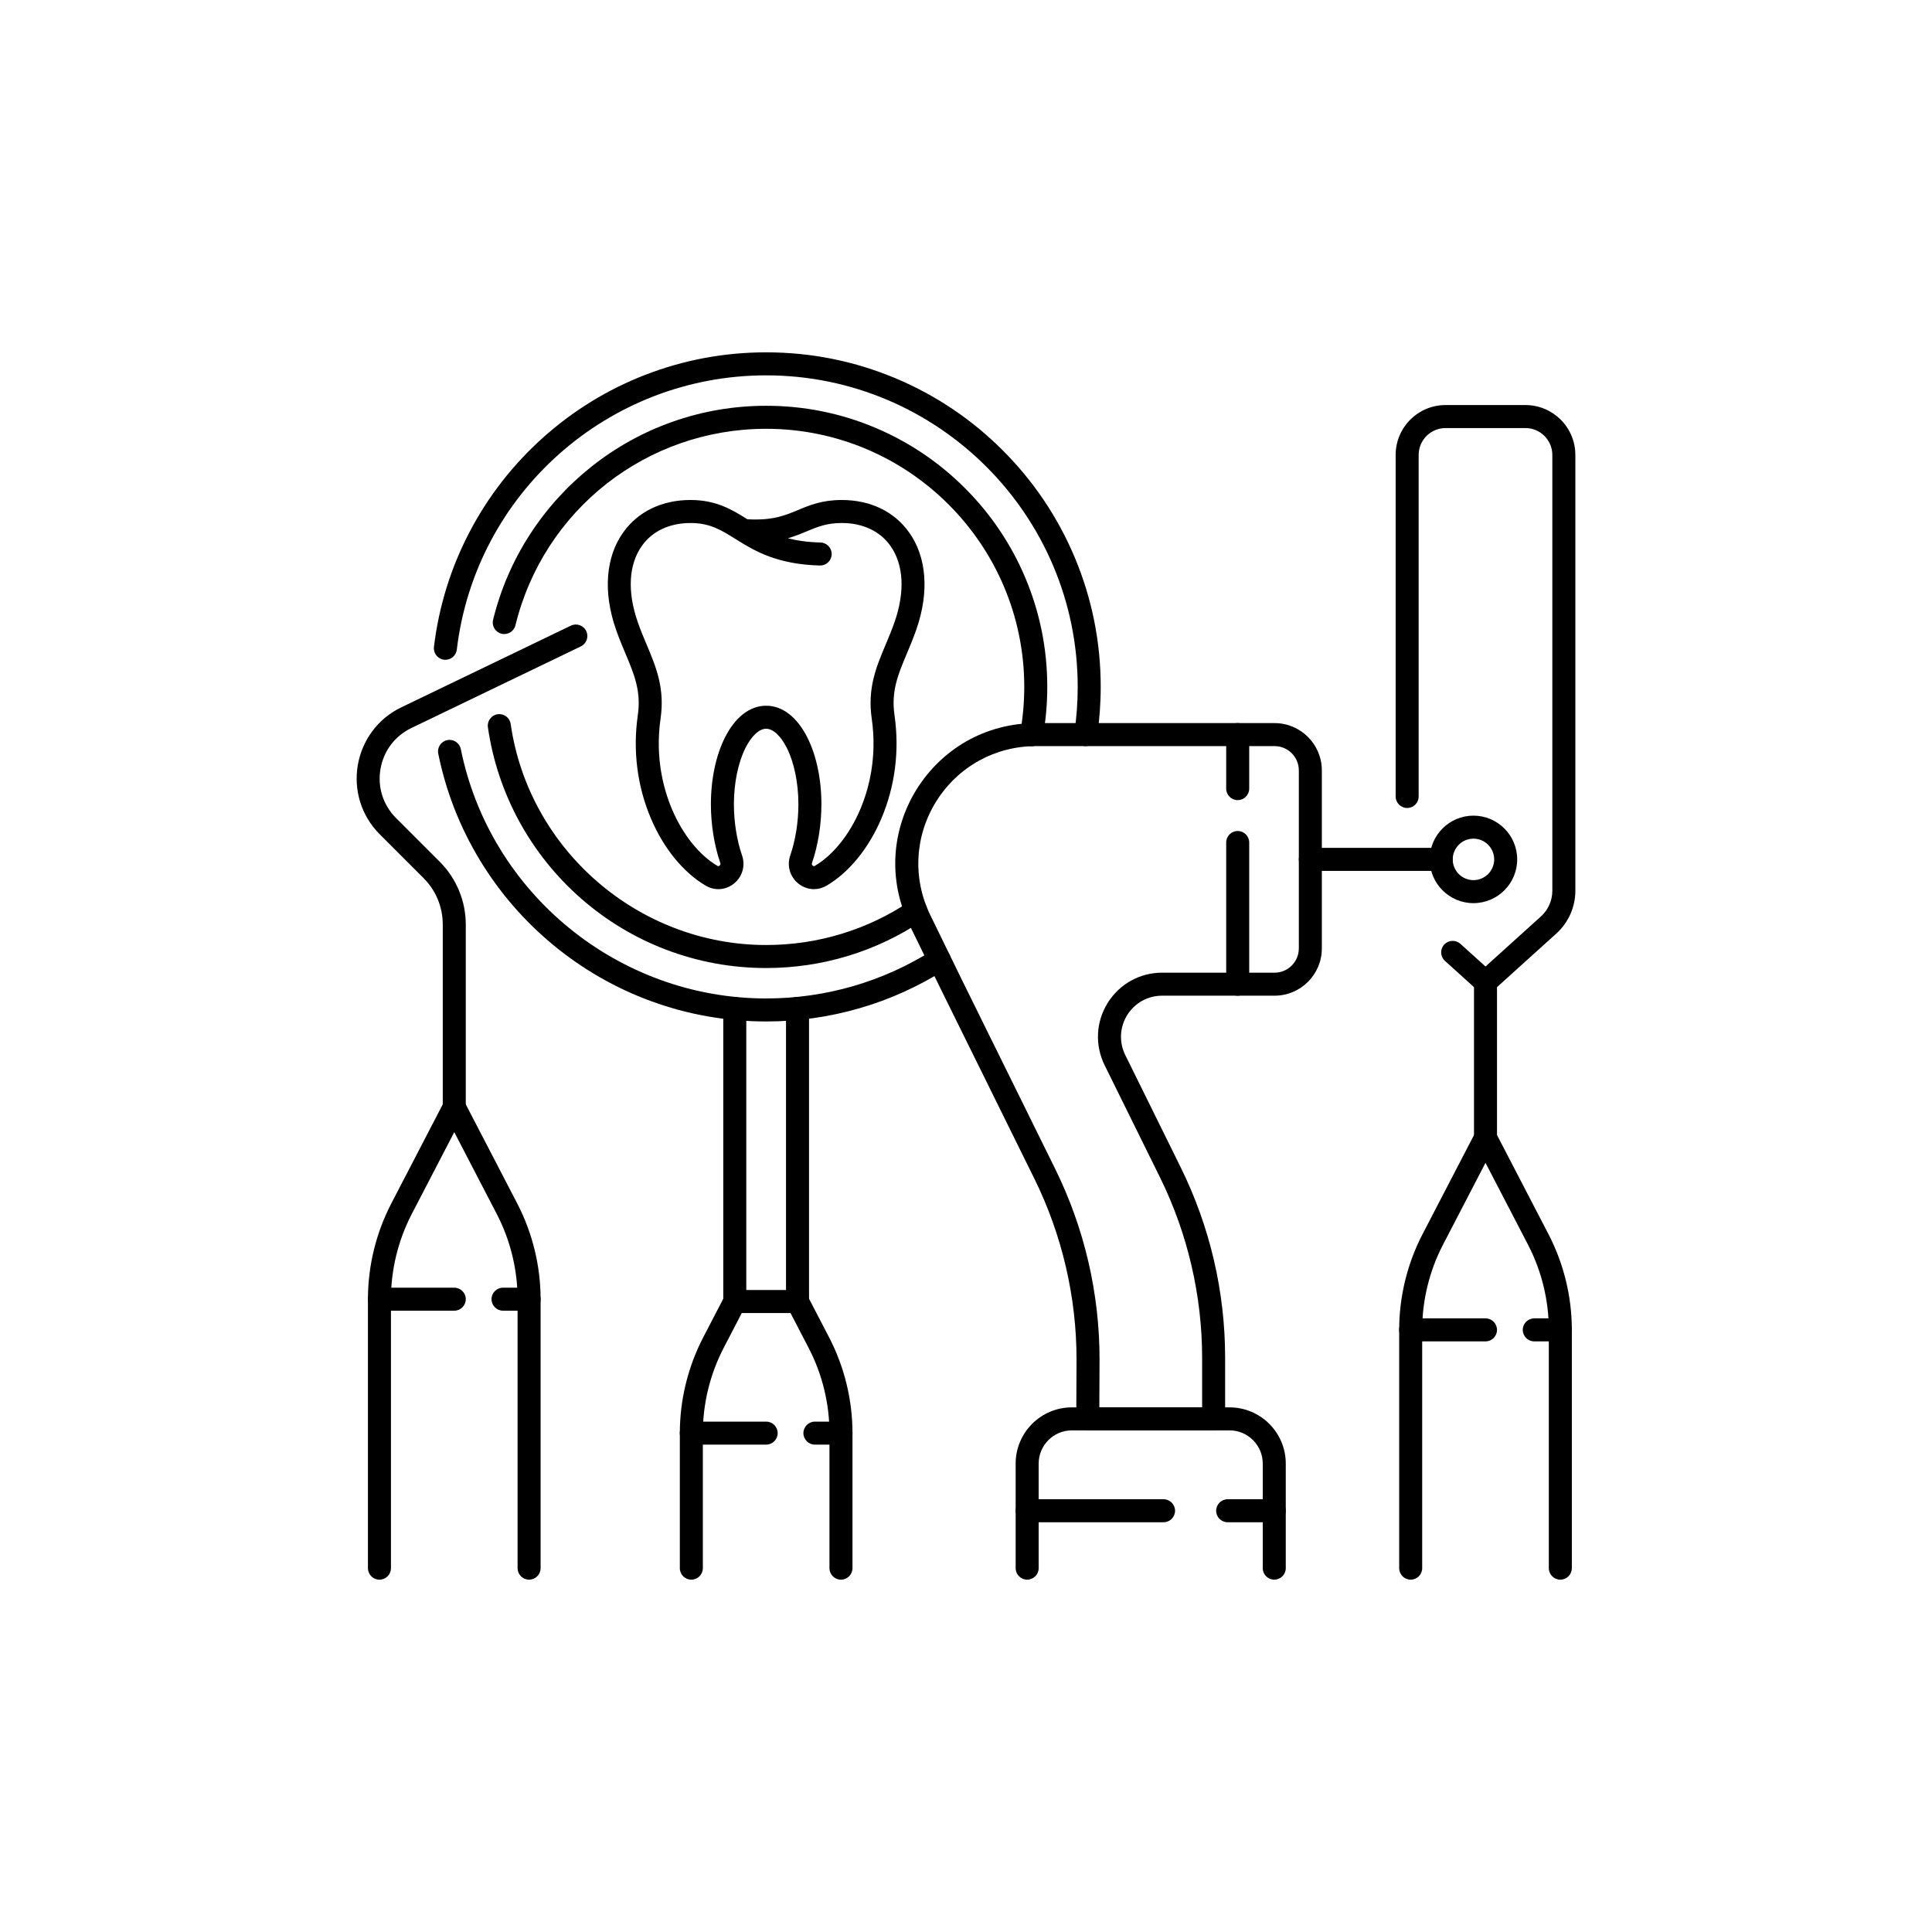 <svg id="Слой_1" enable-background="new 0 0 5000 5000" height="512" viewBox="0 0 5000 5000" width="512" xmlns="http://www.w3.org/2000/svg"><g><g><g><path d="m1369.281 4088.139c-16.446 0-29.778-13.332-29.778-29.777v-696.068c0-76.344-18.592-152.513-53.767-220.271l-110.091-212.073-110.091 212.073c-35.175 67.758-53.767 143.926-53.767 220.271v696.068c0 16.445-13.332 29.777-29.778 29.777s-29.777-13.332-29.777-29.777v-696.068c0-85.854 20.908-171.512 60.464-247.71l136.52-262.983c5.122-9.866 15.313-16.058 26.429-16.058s21.307 6.191 26.429 16.058l136.52 262.983c39.557 76.199 60.465 161.855 60.465 247.71v696.068c-.001 16.445-13.332 29.777-29.778 29.777z" fill="rgb(0,0,0)"/></g><g><path d="m1175.645 2895.097c-16.446 0-29.778-13.332-29.778-29.777v-472.592c0-45.449-17.698-88.178-49.835-120.314l-113.073-113.074c-24.144-24.143-41.347-52.695-51.133-84.861-9.176-30.163-11.211-62.675-5.887-94.022s17.982-61.363 36.603-86.804c19.858-27.131 45.524-48.401 76.286-63.218l438.552-211.24c14.817-7.137 32.613-.912 39.75 13.905s.911 32.613-13.905 39.75l-438.552 211.24c-42.882 20.655-72.048 59.415-80.02 106.34-7.971 46.925 6.761 93.142 40.417 126.798l113.073 113.073c21.438 21.438 38.191 46.511 49.794 74.522s17.485 57.586 17.485 87.905v472.592c.001 16.445-13.331 29.777-29.777 29.777z" fill="rgb(0,0,0)"/></g><g><path d="m1369.281 3392.07h-67.427c-16.446 0-29.778-13.332-29.778-29.777s13.332-29.777 29.778-29.777h67.427c16.446 0 29.778 13.332 29.778 29.777s-13.332 29.777-29.778 29.777z" fill="rgb(0,0,0)"/></g><g><path d="m1175.645 3392.07h-193.635c-16.446 0-29.778-13.332-29.778-29.777s13.332-29.777 29.778-29.777h193.635c16.446 0 29.778 13.332 29.778 29.777s-13.332 29.777-29.778 29.777z" fill="rgb(0,0,0)"/></g></g><g><g><path d="m2106.54 2301.101c-14.441.001-28.781-4.952-40.695-14.676-21.626-17.651-29.752-46.083-20.703-72.432 13.607-39.621 21.102-86.754 21.102-132.716 0-54.763-10.93-107.9-29.987-145.787-15.601-31.016-35.586-49.532-53.46-49.532s-37.859 18.517-53.46 49.532c-19.057 37.886-29.987 91.023-29.987 145.787 0 45.961 7.494 93.094 21.102 132.715 9.049 26.35.922 54.781-20.704 72.432-21.132 17.249-49.91 19.484-73.313 5.693-28.936-17.051-56.007-40.903-80.46-70.895-24.31-29.814-44.898-64.318-61.194-102.553-35.568-83.455-47.378-175.994-34.152-267.613 8.996-62.32-9.121-105.375-32.057-159.883-8.207-19.503-16.692-39.67-24.487-62.135-16.896-48.702-23.708-95.45-20.244-138.945 3.416-42.889 16.544-80.654 39.023-112.246 38.486-54.089 100.364-83.877 174.234-83.877 66.827 0 107.686 25.263 147.048 49.873 65.003 3.681 97.171-9.727 131.163-23.895 30.641-12.772 62.325-25.979 113.188-25.979 73.87 0 135.748 29.788 174.233 83.876 22.479 31.592 35.608 69.357 39.023 112.246 3.463 43.496-3.348 90.243-20.245 138.945-7.793 22.465-16.28 42.632-24.486 62.135-22.937 54.509-41.053 97.563-32.057 159.883 13.226 91.62 1.416 184.159-34.153 267.613-16.295 38.235-36.884 72.739-61.193 102.553-24.454 29.992-51.525 53.844-80.46 70.895-10.209 6.018-21.446 8.985-32.619 8.986zm-123.743-474.699c42.08 0 79.96 29.237 106.664 82.326 23.433 46.586 36.338 107.865 36.338 172.548 0 52.373-8.641 106.375-24.331 152.06-1.172 3.414.459 5.664 2.036 6.95 2.642 2.156 4.449 1.093 5.42.521 46.756-27.552 89.438-80.581 117.102-145.489 21.819-51.194 44.734-133.651 29.995-235.754-11.358-78.686 11.698-133.479 36.107-191.49 7.841-18.635 15.949-37.904 23.115-58.558 27.316-78.735 23.396-148.749-11.039-197.144-27.002-37.949-71.646-58.849-125.708-58.849-38.948 0-62.734 9.915-90.275 21.395-14.938 6.227-30.654 12.777-49.27 18.083 23.448 6.05 50.922 10.087 84.44 10.993 16.439.444 29.406 14.131 28.962 30.571-.437 16.165-13.68 28.972-29.751 28.973-.273 0-.544-.003-.819-.011-108.551-2.934-166.508-36.362-212.262-64.85-.351-.208-.697-.424-1.038-.646-1.715-1.069-3.414-2.131-5.098-3.184-36.923-23.087-66.088-41.323-116.288-41.323-54.063 0-98.706 20.9-125.708 58.849-34.435 48.395-38.355 118.409-11.039 197.144 7.166 20.653 15.273 39.922 23.115 58.557 24.41 58.011 47.466 112.804 36.108 191.491-14.739 102.103 8.176 184.561 29.995 235.754 27.664 64.908 70.346 117.937 117.102 145.489.97.571 2.776 1.636 5.42-.521 1.576-1.286 3.208-3.536 2.036-6.951-15.69-45.685-24.331-99.687-24.331-152.059 0-64.683 12.905-125.962 36.338-172.548 26.704-53.089 64.584-82.327 106.664-82.327z" fill="rgb(0,0,0)"/></g><g><path d="m2809.844 1930.955c-1.451 0-2.919-.106-4.397-.325-16.269-2.408-27.505-17.548-25.097-33.817 5.795-39.148 8.733-79.222 8.733-119.11 0-444.587-361.699-806.286-806.286-806.286-408.218 0-752.396 305.191-800.587 709.901-1.945 16.33-16.754 27.994-33.09 26.048-16.33-1.945-27.992-16.759-26.048-33.09 24.868-208.84 125.315-401.415 282.839-542.25 77.691-69.459 166.101-123.769 262.775-161.42 100.089-38.98 205.771-58.745 314.111-58.745 116.875 0 230.269 22.897 337.034 68.055 103.107 43.61 195.701 106.037 275.208 185.544 79.508 79.508 141.934 172.102 185.545 275.208 45.157 106.765 68.054 220.159 68.054 337.034 0 42.796-3.154 85.805-9.374 127.83-2.19 14.791-14.904 25.422-29.42 25.423z" fill="rgb(0,0,0)"/></g><g><path d="m1982.797 2643.544c-102.457 0-202.751-17.728-298.098-52.691-92.126-33.782-177.35-82.756-253.303-145.559-75.335-62.291-139.164-136.194-189.713-219.657-51.588-85.176-87.749-177.746-107.478-275.138-3.265-16.118 7.155-31.832 23.273-35.097 16.116-3.265 31.832 7.155 35.097 23.273 75.745 373.92 408.081 645.314 790.221 645.314 153.633 0 303.028-43.36 432.033-125.393 13.876-8.825 32.281-4.729 41.105 9.149s4.729 32.282-9.149 41.106c-138.571 88.117-299.016 134.693-463.988 134.693z" fill="rgb(0,0,0)"/></g><g><path d="m2669.666 1931.188c-1.742 0-3.505-.153-5.279-.471-16.189-2.896-26.965-18.368-24.067-34.557 6.944-38.814 10.466-78.67 10.466-118.458 0-368.33-299.658-667.988-667.988-667.988-308.692 0-575.503 209.101-648.836 508.496-3.913 15.974-20.036 25.75-36.007 21.839-15.974-3.913-25.751-20.033-21.838-36.007 19.211-78.434 51.242-152.695 95.203-220.721 43.195-66.841 96.722-125.871 159.094-175.451 62.975-50.059 133.177-89.045 208.657-115.875 78.099-27.761 160.101-41.837 243.727-41.837 98.205 0 193.488 19.24 283.202 57.186 86.639 36.645 164.442 89.1 231.249 155.906 66.807 66.807 119.261 144.61 155.906 231.25 37.945 89.714 57.186 184.997 57.186 283.202 0 43.296-3.834 86.681-11.396 128.948-2.581 14.414-15.132 24.537-29.279 24.538z" fill="rgb(0,0,0)"/></g><g><path d="m1982.797 2505.246c-89.558 0-177.013-16.088-259.938-47.818-80.102-30.65-153.613-74.927-218.492-131.602-131.173-114.585-216.999-272.15-241.668-443.67-2.341-16.278 8.957-31.373 25.235-33.713 16.28-2.342 31.373 8.957 33.714 25.235 46.902 326.102 331.134 572.014 661.149 572.014 132.868 0 261.205-38.902 371.134-112.501 13.667-9.149 32.161-5.488 41.311 8.178 9.149 13.666 5.488 32.161-8.178 41.311-119.767 80.183-259.561 122.566-404.267 122.566z" fill="rgb(0,0,0)"/></g><g><path d="m1901.602 3398.126c-16.446 0-29.778-13.332-29.778-29.777v-758.479c0-16.445 13.332-29.777 29.778-29.777s29.778 13.332 29.778 29.777v758.479c-.001 16.445-13.333 29.777-29.778 29.777z" fill="rgb(0,0,0)"/></g><g><path d="m2063.992 3398.126c-16.446 0-29.778-13.332-29.778-29.777v-758.479c0-16.445 13.332-29.777 29.778-29.777s29.778 13.332 29.778 29.777v758.479c0 16.445-13.332 29.777-29.778 29.777z" fill="rgb(0,0,0)"/></g><g><path d="m2176.432 4088.139c-16.446 0-29.777-13.332-29.777-29.777v-349.449c0-76.344-18.593-152.512-53.767-220.271l-46.988-90.516h-126.205l-46.988 90.516c-35.174 67.759-53.767 143.927-53.767 220.271v349.449c0 16.445-13.332 29.777-29.777 29.777s-29.777-13.332-29.777-29.777v-349.449c0-85.854 20.908-171.511 60.464-247.71l55.324-106.573c5.122-9.866 15.313-16.058 26.429-16.058h162.391c11.116 0 21.307 6.191 26.429 16.058l55.324 106.573c39.556 76.199 60.464 161.856 60.464 247.71v349.449c-.002 16.445-13.333 29.777-29.779 29.777z" fill="rgb(0,0,0)"/></g><g><path d="m2176.432 3738.689h-67.427c-16.446 0-29.778-13.332-29.778-29.777s13.332-29.777 29.778-29.777h67.427c16.446 0 29.778 13.332 29.778 29.777s-13.332 29.777-29.778 29.777z" fill="rgb(0,0,0)"/></g><g><path d="m1982.797 3738.689h-193.635c-16.446 0-29.778-13.332-29.778-29.777s13.332-29.777 29.778-29.777h193.635c16.446 0 29.778 13.332 29.778 29.777s-13.332 29.777-29.778 29.777z" fill="rgb(0,0,0)"/></g></g><g><g><g><g><path d="m3140.874 3701.799h-325.711c-7.92 0-15.514-3.154-21.102-8.767s-8.71-13.22-8.676-21.14l.661-153.239c.201-161.234-37.432-322.973-108.83-467.638l-242.225-490.786c-.021-.041-.041-.083-.061-.125l-80.849-165.74c-28.08-57.564-40.665-121.069-36.395-183.649 4.042-59.234 23.002-117.468 54.83-168.406s75.854-93.509 127.319-123.112c54.373-31.275 116.966-47.806 181.014-47.806h617.738c67.451 0 122.327 54.876 122.327 122.328v460.782c0 67.451-54.876 122.327-122.327 122.327h-290.983c-37.045 0-70.838 18.784-90.396 50.246s-21.444 70.077-5.05 103.297l143.51 290.774c37.643 76.269 66.528 156.938 85.854 239.766 19.327 82.828 29.126 167.95 29.126 253.003v158.107c.003 16.446-13.329 29.778-29.774 29.778zm-295.805-59.555h266.027v-128.33c0-160.872-37.633-322.154-108.83-466.411l-143.51-290.774c-25.569-51.807-22.625-112.029 7.875-161.096s83.201-78.359 140.975-78.359h290.983c34.612 0 62.772-28.16 62.772-62.772v-460.782c0-34.613-28.16-62.772-62.772-62.772h-617.738c-105.525 0-201.91 53.428-257.827 142.92-55.918 89.492-61.681 199.543-15.416 294.387l80.841 165.726 242.171 490.679c37.746 76.479 66.685 157.376 86.013 240.443 19.328 83.068 29.074 168.431 28.968 253.718z" fill="rgb(0,0,0)"/></g><g><path d="m3729.833 2253.888h-338.694c-16.445 0-29.777-13.332-29.777-29.778s13.332-29.778 29.777-29.778h338.694c16.445 0 29.777 13.332 29.777 29.778s-13.332 29.778-29.777 29.778z" fill="rgb(0,0,0)"/></g><g><path d="m3813.276 2337.332c-62.431 0-113.221-50.791-113.221-113.221s50.79-113.221 113.221-113.221c62.43 0 113.22 50.791 113.22 113.221s-50.79 113.221-113.22 113.221zm0-166.887c-29.592 0-53.666 24.074-53.666 53.666s24.074 53.666 53.666 53.666c29.591 0 53.665-24.075 53.665-53.666s-24.074-53.666-53.665-53.666z" fill="rgb(0,0,0)"/></g></g><g><path d="m3297.759 4088.139c-16.445 0-29.777-13.332-29.777-29.777v-270.652c0-47.371-38.54-85.911-85.911-85.911h-408.103c-47.371 0-85.911 38.54-85.911 85.911v270.651c0 16.445-13.332 29.777-29.777 29.777s-29.777-13.332-29.777-29.777v-270.651c0-80.21 65.256-145.466 145.466-145.466h408.103c80.21 0 145.466 65.256 145.466 145.466v270.651c-.002 16.446-13.334 29.778-29.779 29.778z" fill="rgb(0,0,0)"/></g><g><path d="m3297.759 3939.574h-120.611c-16.445 0-29.777-13.332-29.777-29.777s13.332-29.777 29.777-29.777h120.611c16.445 0 29.777 13.332 29.777 29.777s-13.332 29.777-29.777 29.777z" fill="rgb(0,0,0)"/></g><g><path d="m3011.246 3939.574h-352.967c-16.445 0-29.777-13.332-29.777-29.777s13.332-29.777 29.777-29.777h352.967c16.445 0 29.777 13.332 29.777 29.777s-13.332 29.777-29.777 29.777z" fill="rgb(0,0,0)"/></g></g><g><path d="m3203.16 2576.828c-16.445 0-29.777-13.332-29.777-29.777v-366.68c0-16.446 13.332-29.777 29.777-29.777s29.777 13.332 29.777 29.777v366.68c.001 16.445-13.332 29.777-29.777 29.777z" fill="rgb(0,0,0)"/></g><g><path d="m3203.16 2070.723c-16.445 0-29.777-13.332-29.777-29.778v-139.776c0-16.446 13.332-29.777 29.777-29.777s29.777 13.332 29.777 29.777v139.776c.001 16.446-13.332 29.778-29.777 29.778z" fill="rgb(0,0,0)"/></g></g><g><g><path d="m4038.099 4088.139c-16.445 0-29.777-13.332-29.777-29.777v-616.662c0-76.343-18.593-152.512-53.768-220.271l-110.091-212.072-110.091 212.072c-35.175 67.759-53.768 143.928-53.768 220.271v616.662c0 16.445-13.332 29.777-29.777 29.777s-29.777-13.332-29.777-29.777v-616.662c0-85.854 20.908-171.51 60.465-247.71l136.52-262.982c5.122-9.866 15.313-16.058 26.429-16.058s21.307 6.191 26.429 16.058l136.52 262.982c39.557 76.2 60.465 161.856 60.465 247.71v616.662c-.002 16.445-13.334 29.777-29.779 29.777z" fill="rgb(0,0,0)"/></g><g><path d="m4038.099 3471.477h-67.427c-16.445 0-29.777-13.332-29.777-29.777s13.332-29.777 29.777-29.777h67.427c16.445 0 29.777 13.332 29.777 29.777s-13.332 29.777-29.777 29.777z" fill="rgb(0,0,0)"/></g><g><path d="m3844.463 3471.477h-193.636c-16.445 0-29.777-13.332-29.777-29.777s13.332-29.777 29.777-29.777h193.636c16.445 0 29.777 13.332 29.777 29.777s-13.332 29.777-29.777 29.777z" fill="rgb(0,0,0)"/></g><g><path d="m3844.463 2571.239c-7.146 0-14.294-2.561-19.962-7.682l-84.959-76.756c-12.203-11.025-13.158-29.855-2.134-42.058 11.025-12.202 29.854-13.158 42.058-2.133l64.997 58.721 143.518-129.66c18.714-16.906 29.446-41.067 29.446-66.287v-1128.055c0-38.312-31.169-69.481-69.481-69.481h-206.966c-38.313 0-69.481 31.169-69.481 69.481v883.932c0 16.446-13.332 29.778-29.777 29.778s-29.777-13.332-29.777-29.778v-883.932c0-71.151 57.886-129.037 129.036-129.037h206.965c71.15 0 129.036 57.886 129.036 129.037v1128.055c0 42.033-17.888 82.301-49.077 110.478l-163.479 147.695c-5.669 5.122-12.817 7.682-19.963 7.682z" fill="rgb(0,0,0)"/></g><g><path d="m3844.463 2974.504c-16.445 0-29.777-13.332-29.777-29.777v-403.265c0-16.445 13.332-29.777 29.777-29.777s29.777 13.332 29.777 29.777v403.265c0 16.445-13.332 29.777-29.777 29.777z" fill="rgb(0,0,0)"/></g></g></g></svg>